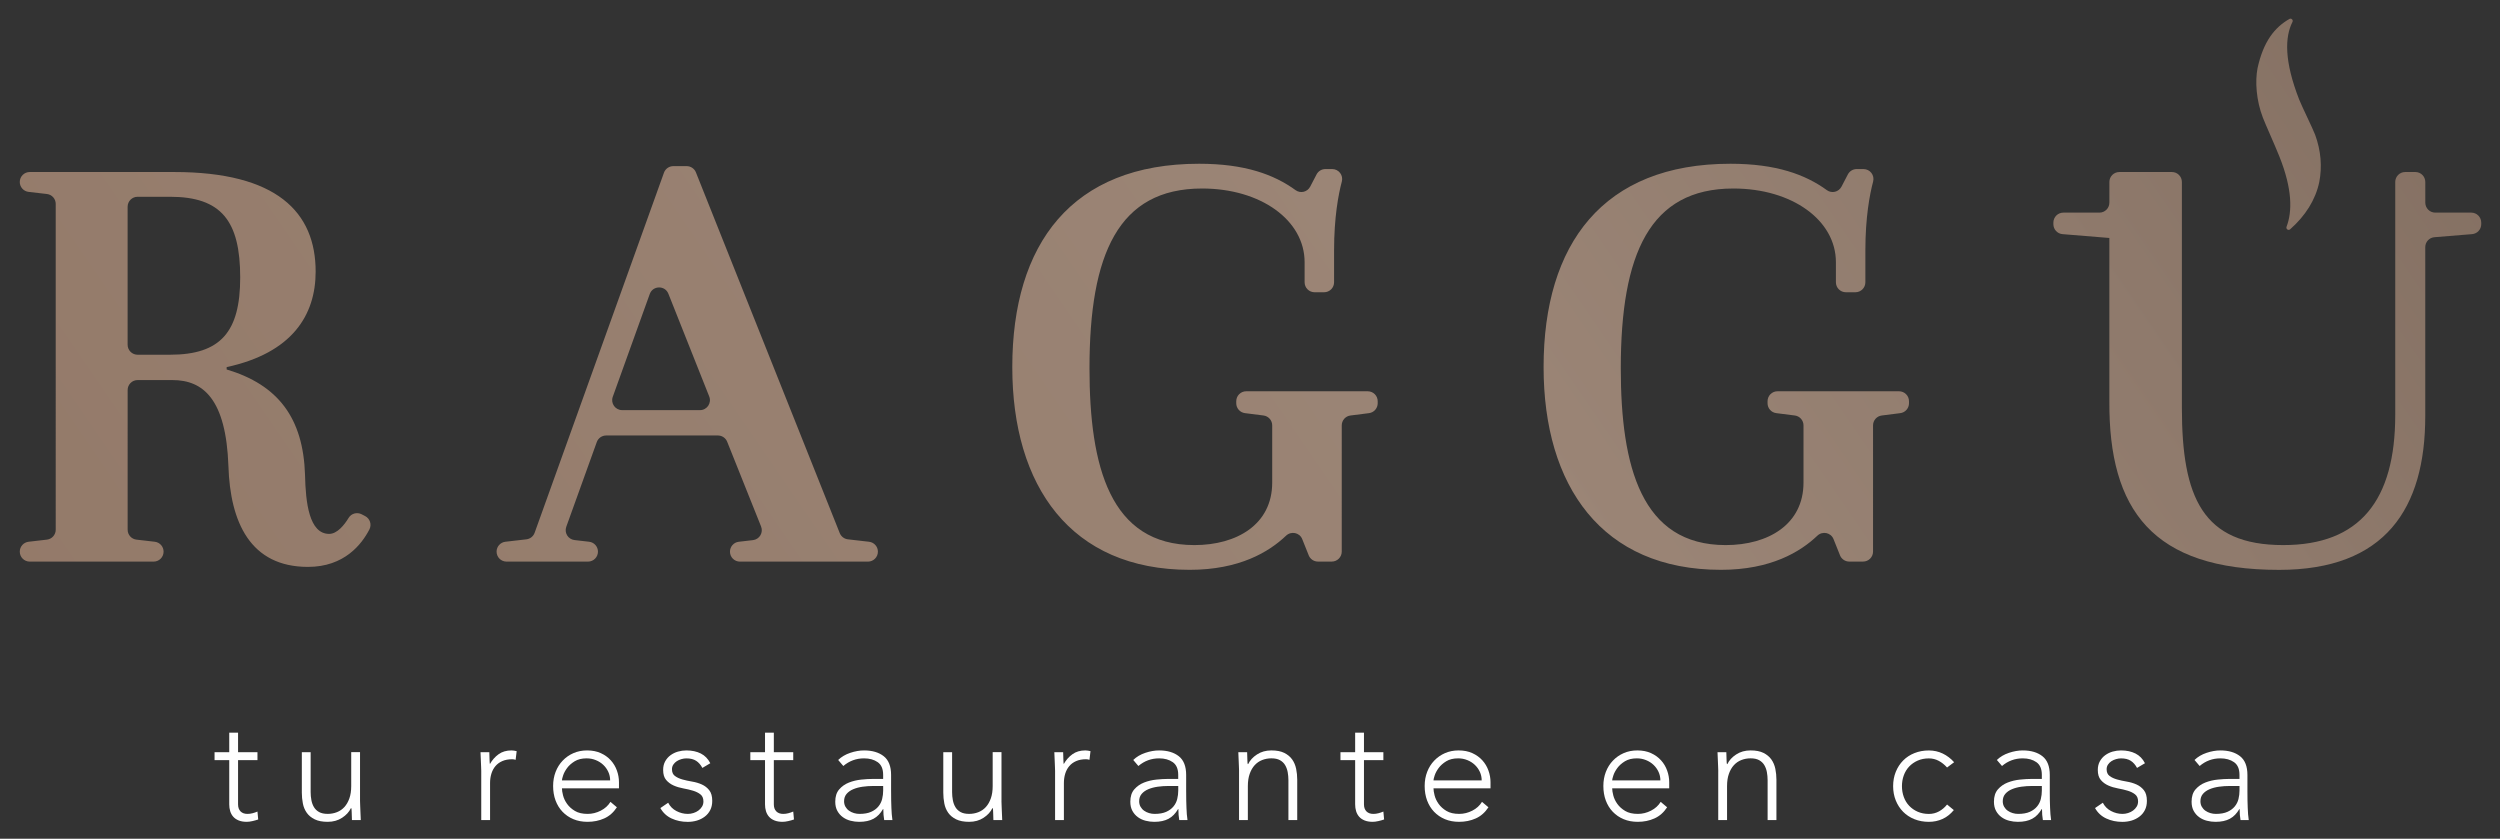 <?xml version="1.0" encoding="utf-8"?>
<!-- Generator: Adobe Illustrator 25.4.1, SVG Export Plug-In . SVG Version: 6.00 Build 0)  -->
<svg version="1.1" id="Layer_1" xmlns="http://www.w3.org/2000/svg" xmlns:xlink="http://www.w3.org/1999/xlink" x="0px" y="0px"
	 width="198.26px" height="66.514px" viewBox="0 0 198.26 66.514" enable-background="new 0 0 198.26 66.514" xml:space="preserve">
<rect x="0" y="0" width="198.26" height="66.514" fill="#333333" stroke="none"/>
<g>
	<g>
		<g>
			<path fill="#FFFFFF" d="M20.418,60.28h-1.539v3.508c0,0.241,0.066,0.428,0.198,0.56c0.132,0.132,0.314,0.198,0.548,0.198
				c0.132,0,0.267-0.018,0.402-0.053c0.136-0.035,0.266-0.08,0.391-0.134l0.058,0.629c-0.132,0.046-0.283,0.089-0.454,0.128
				c-0.171,0.039-0.322,0.058-0.455,0.058c-0.248,0-0.462-0.037-0.641-0.11s-0.322-0.173-0.431-0.297
				c-0.109-0.124-0.188-0.27-0.239-0.437s-0.076-0.348-0.076-0.542V60.28h-1.165v-0.629h1.165v-1.55h0.699v1.55h1.539V60.28z"/>
			<path fill="#FFFFFF" d="M28.552,63.52c0,0.101,0.003,0.224,0.012,0.367c0.007,0.144,0.013,0.29,0.017,0.437
				c0.004,0.148,0.01,0.286,0.018,0.414c0.008,0.128,0.012,0.228,0.012,0.297H27.91c-0.008-0.202-0.014-0.396-0.018-0.583
				s-0.014-0.307-0.028-0.361h-0.035c-0.14,0.295-0.373,0.55-0.699,0.763s-0.707,0.32-1.143,0.32c-0.419,0-0.763-0.066-1.031-0.198
				c-0.268-0.132-0.478-0.305-0.629-0.519c-0.151-0.214-0.255-0.46-0.309-0.74c-0.055-0.28-0.082-0.567-0.082-0.862v-3.205h0.699
				v3.169c0,0.218,0.02,0.43,0.059,0.635c0.038,0.206,0.106,0.391,0.203,0.554c0.098,0.163,0.233,0.293,0.408,0.39
				c0.175,0.097,0.402,0.146,0.682,0.146c0.257,0,0.499-0.045,0.729-0.134s0.428-0.225,0.595-0.408s0.299-0.412,0.396-0.688
				c0.098-0.276,0.146-0.6,0.146-0.973v-2.692h0.699V63.52z"/>
			<path fill="#FFFFFF" d="M38.166,61.166c0-0.101-0.004-0.223-0.012-0.367c-0.008-0.144-0.014-0.289-0.018-0.437
				c-0.004-0.147-0.01-0.285-0.018-0.414c-0.008-0.128-0.012-0.227-0.012-0.297h0.699c0.008,0.202,0.014,0.396,0.018,0.583
				s0.014,0.307,0.029,0.361c0.179-0.318,0.407-0.579,0.688-0.781c0.279-0.202,0.621-0.303,1.025-0.303
				c0.07,0,0.138,0.006,0.204,0.018c0.065,0.012,0.134,0.025,0.204,0.041l-0.082,0.688c-0.093-0.031-0.183-0.047-0.268-0.047
				c-0.304,0-0.565,0.049-0.787,0.146s-0.404,0.231-0.548,0.402s-0.25,0.371-0.32,0.6c-0.07,0.229-0.104,0.476-0.104,0.74v2.937
				h-0.699V61.166z"/>
			<path fill="#FFFFFF" d="M48.922,64.021c-0.271,0.412-0.607,0.707-1.008,0.885c-0.4,0.179-0.841,0.268-1.322,0.268
				c-0.412,0-0.785-0.07-1.119-0.209c-0.334-0.14-0.621-0.336-0.862-0.588s-0.425-0.552-0.554-0.897
				c-0.128-0.346-0.192-0.729-0.192-1.148c0-0.404,0.066-0.777,0.198-1.119s0.318-0.639,0.56-0.892s0.524-0.451,0.851-0.594
				s0.688-0.216,1.084-0.216c0.412,0,0.775,0.072,1.09,0.216s0.578,0.334,0.792,0.571c0.214,0.237,0.375,0.507,0.483,0.81
				c0.109,0.303,0.164,0.61,0.164,0.92v0.49h-4.522c0,0.147,0.029,0.336,0.088,0.565c0.059,0.229,0.165,0.453,0.32,0.67
				c0.155,0.217,0.363,0.404,0.623,0.559c0.261,0.156,0.597,0.233,1.009,0.233c0.357,0,0.703-0.085,1.037-0.256
				s0.59-0.404,0.769-0.699L48.922,64.021z M48.387,61.889c0-0.241-0.049-0.466-0.146-0.676c-0.097-0.21-0.229-0.395-0.396-0.554
				c-0.168-0.159-0.365-0.286-0.595-0.379s-0.472-0.14-0.729-0.14c-0.381,0-0.697,0.078-0.949,0.233
				c-0.253,0.156-0.453,0.334-0.601,0.536c-0.147,0.202-0.253,0.398-0.314,0.588c-0.062,0.191-0.094,0.321-0.094,0.391H48.387z"/>
			<path fill="#FFFFFF" d="M52.989,63.66c0.147,0.288,0.364,0.507,0.652,0.658c0.287,0.151,0.59,0.228,0.909,0.228
				c0.147,0,0.295-0.023,0.442-0.07c0.147-0.046,0.28-0.112,0.396-0.198s0.212-0.188,0.285-0.309
				c0.074-0.12,0.111-0.258,0.111-0.414c0-0.249-0.08-0.435-0.239-0.56c-0.159-0.124-0.355-0.221-0.589-0.291
				c-0.232-0.07-0.489-0.13-0.769-0.181c-0.28-0.051-0.536-0.128-0.77-0.233c-0.233-0.104-0.43-0.25-0.589-0.437
				c-0.159-0.186-0.238-0.45-0.238-0.792c0-0.264,0.054-0.493,0.163-0.688c0.108-0.194,0.25-0.355,0.425-0.483
				c0.175-0.128,0.371-0.223,0.589-0.286c0.218-0.062,0.438-0.093,0.664-0.093c0.443,0,0.826,0.082,1.148,0.245
				c0.322,0.164,0.572,0.42,0.751,0.77l-0.629,0.373c-0.132-0.249-0.297-0.437-0.495-0.565c-0.198-0.128-0.457-0.192-0.775-0.192
				c-0.124,0-0.254,0.02-0.39,0.058c-0.137,0.039-0.259,0.093-0.367,0.163c-0.109,0.07-0.2,0.16-0.274,0.268
				c-0.073,0.109-0.11,0.233-0.11,0.373c0,0.241,0.079,0.419,0.238,0.536s0.355,0.208,0.589,0.274s0.489,0.122,0.77,0.169
				c0.279,0.046,0.536,0.123,0.769,0.227c0.233,0.105,0.43,0.256,0.589,0.455s0.239,0.48,0.239,0.845
				c0,0.28-0.053,0.523-0.158,0.729c-0.104,0.206-0.248,0.379-0.431,0.519c-0.183,0.14-0.391,0.245-0.623,0.315
				c-0.233,0.07-0.479,0.104-0.734,0.104c-0.467,0-0.892-0.089-1.276-0.268c-0.385-0.178-0.682-0.454-0.892-0.827L52.989,63.66z"/>
			<path fill="#FFFFFF" d="M62.907,60.28h-1.539v3.508c0,0.241,0.066,0.428,0.198,0.56c0.132,0.132,0.314,0.198,0.548,0.198
				c0.132,0,0.267-0.018,0.402-0.053c0.136-0.035,0.266-0.08,0.391-0.134l0.058,0.629c-0.132,0.046-0.283,0.089-0.454,0.128
				c-0.171,0.039-0.322,0.058-0.455,0.058c-0.248,0-0.462-0.037-0.641-0.11s-0.322-0.173-0.431-0.297
				c-0.109-0.124-0.188-0.27-0.239-0.437s-0.076-0.348-0.076-0.542V60.28h-1.165v-0.629h1.165v-1.55h0.699v1.55h1.539V60.28z"/>
			<path fill="#FFFFFF" d="M70.668,62.774c0,0.264,0.002,0.501,0.006,0.711c0.004,0.209,0.01,0.404,0.018,0.583
				c0.007,0.179,0.017,0.346,0.028,0.501c0.012,0.156,0.029,0.311,0.053,0.466H70.12c-0.047-0.264-0.07-0.555-0.07-0.874h-0.023
				c-0.202,0.35-0.452,0.606-0.751,0.769c-0.3,0.163-0.678,0.245-1.137,0.245c-0.232,0-0.462-0.029-0.688-0.087
				c-0.226-0.058-0.427-0.151-0.605-0.279c-0.18-0.128-0.325-0.293-0.438-0.496c-0.112-0.202-0.169-0.446-0.169-0.734
				c0-0.412,0.104-0.738,0.314-0.979s0.468-0.421,0.775-0.542c0.307-0.12,0.633-0.198,0.979-0.233
				c0.346-0.035,0.65-0.053,0.915-0.053h0.815v-0.326c0-0.466-0.144-0.8-0.431-1.002c-0.288-0.202-0.649-0.303-1.084-0.303
				c-0.622,0-1.169,0.202-1.644,0.606l-0.407-0.478c0.256-0.249,0.574-0.437,0.955-0.565c0.381-0.128,0.746-0.192,1.096-0.192
				c0.652,0,1.173,0.154,1.562,0.46c0.389,0.307,0.583,0.802,0.583,1.486V62.774z M69.269,62.331c-0.296,0-0.581,0.02-0.856,0.058
				c-0.276,0.039-0.524,0.105-0.746,0.198s-0.398,0.218-0.53,0.373s-0.198,0.35-0.198,0.583c0,0.163,0.037,0.309,0.11,0.437
				c0.074,0.128,0.169,0.233,0.286,0.314c0.116,0.082,0.246,0.144,0.391,0.187c0.144,0.043,0.289,0.064,0.437,0.064
				c0.373,0,0.68-0.055,0.921-0.164c0.24-0.108,0.433-0.25,0.576-0.425c0.145-0.175,0.243-0.373,0.298-0.594
				c0.054-0.221,0.081-0.445,0.081-0.67v-0.361H69.269z"/>
			<path fill="#FFFFFF" d="M79.42,63.52c0,0.101,0.003,0.224,0.012,0.367c0.007,0.144,0.013,0.29,0.017,0.437
				c0.004,0.148,0.01,0.286,0.018,0.414c0.008,0.128,0.012,0.228,0.012,0.297h-0.699c-0.008-0.202-0.014-0.396-0.018-0.583
				s-0.014-0.307-0.028-0.361h-0.035c-0.14,0.295-0.373,0.55-0.699,0.763s-0.707,0.32-1.143,0.32c-0.419,0-0.763-0.066-1.031-0.198
				c-0.268-0.132-0.478-0.305-0.629-0.519c-0.151-0.214-0.255-0.46-0.309-0.74c-0.055-0.28-0.082-0.567-0.082-0.862v-3.205h0.699
				v3.169c0,0.218,0.02,0.43,0.059,0.635c0.038,0.206,0.106,0.391,0.203,0.554c0.098,0.163,0.233,0.293,0.408,0.39
				c0.175,0.097,0.402,0.146,0.682,0.146c0.257,0,0.499-0.045,0.729-0.134s0.428-0.225,0.595-0.408s0.299-0.412,0.396-0.688
				c0.098-0.276,0.146-0.6,0.146-0.973v-2.692h0.699V63.52z"/>
			<path fill="#FFFFFF" d="M83.673,61.166c0-0.101-0.004-0.223-0.012-0.367c-0.008-0.144-0.014-0.289-0.018-0.437
				c-0.004-0.147-0.01-0.285-0.018-0.414c-0.008-0.128-0.012-0.227-0.012-0.297h0.699c0.008,0.202,0.014,0.396,0.018,0.583
				s0.014,0.307,0.029,0.361c0.179-0.318,0.407-0.579,0.688-0.781c0.279-0.202,0.621-0.303,1.025-0.303
				c0.07,0,0.138,0.006,0.204,0.018c0.065,0.012,0.134,0.025,0.204,0.041l-0.082,0.688c-0.093-0.031-0.183-0.047-0.268-0.047
				c-0.304,0-0.565,0.049-0.787,0.146s-0.404,0.231-0.548,0.402s-0.25,0.371-0.32,0.6c-0.07,0.229-0.104,0.476-0.104,0.74v2.937
				h-0.699V61.166z"/>
			<path fill="#FFFFFF" d="M94.068,62.774c0,0.264,0.002,0.501,0.006,0.711c0.004,0.209,0.01,0.404,0.018,0.583
				c0.007,0.179,0.017,0.346,0.028,0.501c0.012,0.156,0.029,0.311,0.053,0.466H93.52c-0.047-0.264-0.07-0.555-0.07-0.874h-0.023
				c-0.202,0.35-0.452,0.606-0.751,0.769c-0.3,0.163-0.678,0.245-1.137,0.245c-0.232,0-0.462-0.029-0.688-0.087
				c-0.226-0.058-0.427-0.151-0.605-0.279c-0.18-0.128-0.325-0.293-0.438-0.496c-0.112-0.202-0.169-0.446-0.169-0.734
				c0-0.412,0.104-0.738,0.314-0.979s0.468-0.421,0.775-0.542c0.307-0.12,0.633-0.198,0.979-0.233
				c0.346-0.035,0.65-0.053,0.915-0.053h0.815v-0.326c0-0.466-0.144-0.8-0.431-1.002c-0.288-0.202-0.649-0.303-1.084-0.303
				c-0.622,0-1.169,0.202-1.644,0.606l-0.407-0.478c0.256-0.249,0.574-0.437,0.955-0.565c0.381-0.128,0.746-0.192,1.096-0.192
				c0.652,0,1.173,0.154,1.562,0.46c0.389,0.307,0.583,0.802,0.583,1.486V62.774z M92.67,62.331c-0.296,0-0.581,0.02-0.856,0.058
				c-0.276,0.039-0.524,0.105-0.746,0.198s-0.398,0.218-0.53,0.373s-0.198,0.35-0.198,0.583c0,0.163,0.037,0.309,0.11,0.437
				c0.074,0.128,0.169,0.233,0.286,0.314c0.116,0.082,0.246,0.144,0.391,0.187c0.144,0.043,0.289,0.064,0.437,0.064
				c0.373,0,0.68-0.055,0.921-0.164c0.24-0.108,0.433-0.25,0.576-0.425c0.145-0.175,0.243-0.373,0.298-0.594
				c0.054-0.221,0.081-0.445,0.081-0.67v-0.361H92.67z"/>
			<path fill="#FFFFFF" d="M98.264,61.166c0-0.101-0.004-0.223-0.012-0.367c-0.008-0.144-0.014-0.289-0.018-0.437
				c-0.004-0.147-0.01-0.285-0.018-0.414c-0.008-0.128-0.012-0.227-0.012-0.297h0.699c0.008,0.202,0.014,0.396,0.018,0.583
				s0.014,0.307,0.029,0.361h0.035c0.14-0.295,0.372-0.55,0.699-0.763c0.326-0.214,0.706-0.321,1.142-0.321
				c0.42,0,0.762,0.066,1.025,0.198c0.264,0.132,0.472,0.305,0.624,0.519c0.151,0.214,0.256,0.46,0.314,0.74
				c0.058,0.279,0.087,0.567,0.087,0.862v3.205h-0.699v-3.17c0-0.217-0.02-0.429-0.058-0.635c-0.039-0.206-0.107-0.391-0.204-0.554
				c-0.098-0.163-0.233-0.293-0.408-0.391c-0.175-0.097-0.402-0.146-0.682-0.146c-0.257,0-0.499,0.045-0.729,0.134
				c-0.229,0.09-0.427,0.226-0.594,0.408c-0.168,0.183-0.3,0.412-0.396,0.688c-0.098,0.276-0.146,0.6-0.146,0.973v2.692h-0.699
				V61.166z"/>
			<path fill="#FFFFFF" d="M109.707,60.28h-1.539v3.508c0,0.241,0.066,0.428,0.198,0.56c0.132,0.132,0.314,0.198,0.548,0.198
				c0.132,0,0.267-0.018,0.402-0.053c0.136-0.035,0.266-0.08,0.391-0.134l0.058,0.629c-0.132,0.046-0.283,0.089-0.454,0.128
				c-0.171,0.039-0.322,0.058-0.455,0.058c-0.248,0-0.462-0.037-0.641-0.11s-0.322-0.173-0.431-0.297
				c-0.109-0.124-0.188-0.27-0.239-0.437s-0.076-0.348-0.076-0.542V60.28h-1.165v-0.629h1.165v-1.55h0.699v1.55h1.539V60.28z"/>
			<path fill="#FFFFFF" d="M118.039,64.021c-0.271,0.412-0.607,0.707-1.008,0.885c-0.4,0.179-0.841,0.268-1.322,0.268
				c-0.412,0-0.785-0.07-1.119-0.209c-0.334-0.14-0.621-0.336-0.862-0.588s-0.425-0.552-0.554-0.897
				c-0.128-0.346-0.192-0.729-0.192-1.148c0-0.404,0.066-0.777,0.198-1.119s0.318-0.639,0.56-0.892s0.524-0.451,0.851-0.594
				s0.688-0.216,1.084-0.216c0.412,0,0.775,0.072,1.09,0.216s0.578,0.334,0.792,0.571c0.214,0.237,0.375,0.507,0.483,0.81
				c0.109,0.303,0.164,0.61,0.164,0.92v0.49h-4.522c0,0.147,0.029,0.336,0.088,0.565c0.059,0.229,0.165,0.453,0.32,0.67
				c0.155,0.217,0.363,0.404,0.623,0.559c0.261,0.156,0.597,0.233,1.009,0.233c0.357,0,0.703-0.085,1.037-0.256
				s0.59-0.404,0.769-0.699L118.039,64.021z M117.504,61.889c0-0.241-0.049-0.466-0.146-0.676c-0.097-0.21-0.229-0.395-0.396-0.554
				c-0.168-0.159-0.365-0.286-0.595-0.379s-0.472-0.14-0.729-0.14c-0.381,0-0.697,0.078-0.949,0.233
				c-0.253,0.156-0.453,0.334-0.601,0.536c-0.147,0.202-0.253,0.398-0.314,0.588c-0.062,0.191-0.094,0.321-0.094,0.391H117.504z"/>
			<path fill="#FFFFFF" d="M132.21,64.021c-0.271,0.412-0.607,0.707-1.008,0.885c-0.4,0.179-0.841,0.268-1.322,0.268
				c-0.412,0-0.785-0.07-1.119-0.209c-0.334-0.14-0.621-0.336-0.862-0.588s-0.425-0.552-0.554-0.897
				c-0.128-0.346-0.192-0.729-0.192-1.148c0-0.404,0.066-0.777,0.198-1.119s0.318-0.639,0.56-0.892s0.524-0.451,0.851-0.594
				s0.688-0.216,1.084-0.216c0.412,0,0.775,0.072,1.09,0.216s0.578,0.334,0.792,0.571c0.214,0.237,0.375,0.507,0.483,0.81
				c0.109,0.303,0.164,0.61,0.164,0.92v0.49h-4.522c0,0.147,0.029,0.336,0.088,0.565c0.059,0.229,0.165,0.453,0.32,0.67
				c0.155,0.217,0.363,0.404,0.623,0.559c0.261,0.156,0.597,0.233,1.009,0.233c0.357,0,0.703-0.085,1.037-0.256
				s0.59-0.404,0.769-0.699L132.21,64.021z M131.675,61.889c0-0.241-0.049-0.466-0.146-0.676c-0.097-0.21-0.229-0.395-0.396-0.554
				c-0.168-0.159-0.365-0.286-0.595-0.379s-0.472-0.14-0.729-0.14c-0.381,0-0.697,0.078-0.949,0.233
				c-0.253,0.156-0.453,0.334-0.601,0.536c-0.147,0.202-0.253,0.398-0.314,0.588c-0.062,0.191-0.094,0.321-0.094,0.391H131.675z"/>
			<path fill="#FFFFFF" d="M136.266,61.166c0-0.101-0.004-0.223-0.012-0.367c-0.008-0.144-0.014-0.289-0.018-0.437
				c-0.004-0.147-0.01-0.285-0.018-0.414c-0.008-0.128-0.012-0.227-0.012-0.297h0.699c0.008,0.202,0.014,0.396,0.018,0.583
				s0.014,0.307,0.029,0.361h0.035c0.14-0.295,0.372-0.55,0.699-0.763c0.326-0.214,0.706-0.321,1.142-0.321
				c0.42,0,0.762,0.066,1.025,0.198c0.264,0.132,0.472,0.305,0.624,0.519c0.151,0.214,0.256,0.46,0.314,0.74
				c0.058,0.279,0.087,0.567,0.087,0.862v3.205h-0.699v-3.17c0-0.217-0.02-0.429-0.058-0.635c-0.039-0.206-0.107-0.391-0.204-0.554
				c-0.098-0.163-0.233-0.293-0.408-0.391c-0.175-0.097-0.402-0.146-0.682-0.146c-0.257,0-0.499,0.045-0.729,0.134
				c-0.229,0.09-0.427,0.226-0.594,0.408c-0.168,0.183-0.3,0.412-0.396,0.688c-0.098,0.276-0.146,0.6-0.146,0.973v2.692h-0.699
				V61.166z"/>
			<path fill="#FFFFFF" d="M154.946,64.243c-0.265,0.319-0.563,0.554-0.897,0.705s-0.695,0.227-1.084,0.227
				c-0.412,0-0.792-0.07-1.142-0.209c-0.35-0.14-0.649-0.336-0.897-0.588c-0.249-0.252-0.443-0.552-0.583-0.897
				s-0.21-0.725-0.21-1.136s0.07-0.791,0.21-1.136s0.334-0.645,0.583-0.897c0.248-0.252,0.548-0.449,0.897-0.588
				c0.35-0.14,0.729-0.21,1.142-0.21c0.396,0,0.764,0.082,1.102,0.245c0.338,0.164,0.639,0.393,0.903,0.688l-0.56,0.419
				c-0.202-0.226-0.424-0.402-0.664-0.53c-0.241-0.128-0.501-0.192-0.781-0.192c-0.326,0-0.621,0.058-0.886,0.175
				c-0.264,0.117-0.489,0.274-0.676,0.472c-0.187,0.198-0.328,0.431-0.425,0.699c-0.098,0.268-0.146,0.553-0.146,0.856
				c0,0.303,0.049,0.588,0.146,0.856c0.097,0.268,0.238,0.501,0.425,0.699s0.412,0.355,0.676,0.472
				c0.265,0.116,0.56,0.175,0.886,0.175c0.295,0,0.565-0.068,0.811-0.204c0.244-0.136,0.456-0.316,0.635-0.542L154.946,64.243z"/>
			<path fill="#FFFFFF" d="M162.556,62.774c0,0.264,0.002,0.501,0.006,0.711c0.004,0.209,0.01,0.404,0.018,0.583
				c0.007,0.179,0.017,0.346,0.028,0.501c0.012,0.156,0.029,0.311,0.053,0.466h-0.652c-0.047-0.264-0.07-0.555-0.07-0.874h-0.023
				c-0.202,0.35-0.452,0.606-0.751,0.769c-0.3,0.163-0.678,0.245-1.137,0.245c-0.232,0-0.462-0.029-0.688-0.087
				c-0.226-0.058-0.427-0.151-0.605-0.279c-0.18-0.128-0.325-0.293-0.438-0.496c-0.112-0.202-0.169-0.446-0.169-0.734
				c0-0.412,0.104-0.738,0.314-0.979s0.468-0.421,0.775-0.542c0.307-0.12,0.633-0.198,0.979-0.233
				c0.346-0.035,0.65-0.053,0.915-0.053h0.815v-0.326c0-0.466-0.144-0.8-0.431-1.002c-0.288-0.202-0.649-0.303-1.084-0.303
				c-0.622,0-1.169,0.202-1.644,0.606l-0.407-0.478c0.256-0.249,0.574-0.437,0.955-0.565c0.381-0.128,0.746-0.192,1.096-0.192
				c0.652,0,1.173,0.154,1.562,0.46c0.389,0.307,0.583,0.802,0.583,1.486V62.774z M161.157,62.331c-0.296,0-0.581,0.02-0.856,0.058
				c-0.276,0.039-0.524,0.105-0.746,0.198s-0.398,0.218-0.53,0.373s-0.198,0.35-0.198,0.583c0,0.163,0.037,0.309,0.11,0.437
				c0.074,0.128,0.169,0.233,0.286,0.314c0.116,0.082,0.246,0.144,0.391,0.187c0.144,0.043,0.289,0.064,0.437,0.064
				c0.373,0,0.68-0.055,0.921-0.164c0.24-0.108,0.433-0.25,0.576-0.425c0.145-0.175,0.243-0.373,0.298-0.594
				c0.054-0.221,0.081-0.445,0.081-0.67v-0.361H161.157z"/>
			<path fill="#FFFFFF" d="M166.763,63.66c0.147,0.288,0.364,0.507,0.652,0.658c0.287,0.151,0.59,0.228,0.909,0.228
				c0.147,0,0.295-0.023,0.442-0.07c0.147-0.046,0.28-0.112,0.396-0.198s0.212-0.188,0.285-0.309
				c0.074-0.12,0.111-0.258,0.111-0.414c0-0.249-0.08-0.435-0.239-0.56c-0.159-0.124-0.355-0.221-0.589-0.291
				c-0.232-0.07-0.489-0.13-0.769-0.181c-0.28-0.051-0.536-0.128-0.77-0.233c-0.233-0.104-0.43-0.25-0.589-0.437
				c-0.159-0.186-0.238-0.45-0.238-0.792c0-0.264,0.054-0.493,0.163-0.688c0.108-0.194,0.25-0.355,0.425-0.483
				c0.175-0.128,0.371-0.223,0.589-0.286c0.218-0.062,0.438-0.093,0.664-0.093c0.443,0,0.826,0.082,1.148,0.245
				c0.322,0.164,0.572,0.42,0.751,0.77l-0.629,0.373c-0.132-0.249-0.297-0.437-0.495-0.565c-0.198-0.128-0.457-0.192-0.775-0.192
				c-0.124,0-0.254,0.02-0.39,0.058c-0.137,0.039-0.259,0.093-0.367,0.163c-0.109,0.07-0.2,0.16-0.274,0.268
				c-0.073,0.109-0.11,0.233-0.11,0.373c0,0.241,0.079,0.419,0.238,0.536s0.355,0.208,0.589,0.274s0.489,0.122,0.77,0.169
				c0.279,0.046,0.536,0.123,0.769,0.227c0.233,0.105,0.43,0.256,0.589,0.455s0.239,0.48,0.239,0.845
				c0,0.28-0.053,0.523-0.158,0.729c-0.104,0.206-0.248,0.379-0.431,0.519c-0.183,0.14-0.391,0.245-0.623,0.315
				c-0.233,0.07-0.479,0.104-0.734,0.104c-0.467,0-0.892-0.089-1.276-0.268c-0.385-0.178-0.682-0.454-0.892-0.827L166.763,63.66z"/>
			<path fill="#FFFFFF" d="M178.23,62.774c0,0.264,0.002,0.501,0.006,0.711c0.004,0.209,0.01,0.404,0.018,0.583
				c0.007,0.179,0.017,0.346,0.028,0.501c0.012,0.156,0.029,0.311,0.053,0.466h-0.652c-0.047-0.264-0.07-0.555-0.07-0.874h-0.023
				c-0.202,0.35-0.452,0.606-0.751,0.769c-0.3,0.163-0.678,0.245-1.137,0.245c-0.232,0-0.462-0.029-0.688-0.087
				c-0.226-0.058-0.427-0.151-0.605-0.279c-0.18-0.128-0.325-0.293-0.438-0.496c-0.112-0.202-0.169-0.446-0.169-0.734
				c0-0.412,0.104-0.738,0.314-0.979s0.468-0.421,0.775-0.542c0.307-0.12,0.633-0.198,0.979-0.233
				c0.346-0.035,0.65-0.053,0.915-0.053h0.815v-0.326c0-0.466-0.144-0.8-0.431-1.002c-0.288-0.202-0.649-0.303-1.084-0.303
				c-0.622,0-1.169,0.202-1.644,0.606l-0.407-0.478c0.256-0.249,0.574-0.437,0.955-0.565c0.381-0.128,0.746-0.192,1.096-0.192
				c0.652,0,1.173,0.154,1.562,0.46c0.389,0.307,0.583,0.802,0.583,1.486V62.774z M176.832,62.331c-0.296,0-0.581,0.02-0.856,0.058
				c-0.276,0.039-0.524,0.105-0.746,0.198s-0.398,0.218-0.53,0.373s-0.198,0.35-0.198,0.583c0,0.163,0.037,0.309,0.11,0.437
				c0.074,0.128,0.169,0.233,0.286,0.314c0.116,0.082,0.246,0.144,0.391,0.187c0.144,0.043,0.289,0.064,0.437,0.064
				c0.373,0,0.68-0.055,0.921-0.164c0.24-0.108,0.433-0.25,0.576-0.425c0.145-0.175,0.243-0.373,0.298-0.594
				c0.054-0.221,0.081-0.445,0.081-0.67v-0.361H176.832z"/>
		</g>
	</g>
	<g>
		<linearGradient id="SVGID_1_" gradientUnits="userSpaceOnUse" x1="-10.261" y1="46.032" x2="190.917" y2="-91.828">
			<stop  offset="0" style="stop-color:#937968"/>
			<stop  offset="0.468" style="stop-color:#9B8576"/>
			<stop  offset="0.652" style="stop-color:#8F7A6C"/>
			<stop  offset="0.994" style="stop-color:#736053"/>
		</linearGradient>
		<path fill="url(#SVGID_1_)" d="M26.106,42.34c-1.589,0-1.869-2.477-1.916-4.674c-0.14-4.534-2.15-7.151-6.216-8.366v-0.187
			c5.188-1.122,7.058-4.113,7.058-7.572c0-4.721-3.085-7.899-11.218-7.899H2.358c-0.436,0-0.79,0.354-0.79,0.79v0
			c0,0.401,0.301,0.739,0.699,0.785l1.453,0.168c0.398,0.046,0.699,0.383,0.699,0.785V42.01c0,0.401-0.301,0.739-0.699,0.785
			l-1.453,0.168c-0.398,0.046-0.699,0.383-0.699,0.785v0c0,0.436,0.354,0.79,0.79,0.79h9.825c0.436,0,0.79-0.354,0.79-0.79v0
			c0-0.401-0.301-0.739-0.699-0.785l-1.453-0.168c-0.398-0.046-0.699-0.383-0.699-0.785V30.931c0-0.436,0.354-0.79,0.79-0.79h2.763
			c2.43,0,4.253,1.495,4.44,6.824c0.14,4.44,1.729,7.992,6.31,7.992c2.885,0,4.268-1.802,4.872-2.975
			c0.199-0.386,0.041-0.859-0.345-1.057l-0.273-0.141c-0.367-0.189-0.819-0.066-1.032,0.287
			C27.301,41.642,26.735,42.34,26.106,42.34z M13.487,28.131h-2.576c-0.436,0-0.79-0.354-0.79-0.79V16.395
			c0-0.436,0.354-0.79,0.79-0.79h2.576c4.066,0,5.562,1.916,5.562,6.403C19.049,26.309,17.506,28.131,13.487,28.131z"/>
		
			<linearGradient id="SVGID_00000156579711634439777570000012829424038790278576_" gradientUnits="userSpaceOnUse" x1="4.537" y1="67.626" x2="205.715" y2="-70.233">
			<stop  offset="0" style="stop-color:#937968"/>
			<stop  offset="0.468" style="stop-color:#9B8576"/>
			<stop  offset="0.652" style="stop-color:#8F7A6C"/>
			<stop  offset="0.994" style="stop-color:#736053"/>
		</linearGradient>
		<path fill="url(#SVGID_00000156579711634439777570000012829424038790278576_)" d="M54.456,13.175h-1.059
			c-0.333,0-0.631,0.209-0.743,0.523L42.398,42.253c-0.101,0.283-0.354,0.483-0.653,0.518l-1.665,0.192
			c-0.398,0.046-0.699,0.383-0.699,0.785v0c0,0.436,0.354,0.79,0.79,0.79h6.46c0.436,0,0.79-0.354,0.79-0.79v0
			c0-0.401-0.301-0.739-0.699-0.785l-1.162-0.134c-0.506-0.058-0.825-0.573-0.652-1.052l2.419-6.719
			c0.113-0.313,0.41-0.522,0.743-0.522h8.866c0.323,0,0.613,0.197,0.733,0.496l2.689,6.724c0.193,0.483-0.126,1.018-0.643,1.078
			l-1.126,0.13c-0.398,0.046-0.699,0.383-0.699,0.785v0c0,0.436,0.354,0.79,0.79,0.79h10.152c0.436,0,0.79-0.354,0.79-0.79v0
			c0-0.401-0.301-0.739-0.699-0.785l-1.684-0.194c-0.288-0.033-0.535-0.222-0.643-0.492L55.19,13.672
			C55.07,13.372,54.78,13.175,54.456,13.175z M48.595,31.468l2.933-8.151c0.246-0.684,1.208-0.7,1.477-0.024l3.24,8.151
			c0.206,0.519-0.176,1.081-0.734,1.081h-6.173C48.791,32.525,48.41,31.982,48.595,31.468z"/>
		
			<linearGradient id="SVGID_00000176743080962878732880000010077316764106469775_" gradientUnits="userSpaceOnUse" x1="16.202" y1="84.65" x2="217.381" y2="-53.21">
			<stop  offset="0" style="stop-color:#937968"/>
			<stop  offset="0.468" style="stop-color:#9B8576"/>
			<stop  offset="0.652" style="stop-color:#8F7A6C"/>
			<stop  offset="0.994" style="stop-color:#736053"/>
		</linearGradient>
		<path fill="url(#SVGID_00000176743080962878732880000010077316764106469775_)" d="M98.04,31.819v0.161
			c0,0.398,0.296,0.733,0.69,0.783l1.471,0.187c0.394,0.05,0.69,0.386,0.69,0.783v4.54c0,3.318-2.804,4.954-6.17,4.954
			c-6.684,0-8.32-6.216-8.32-14.022c0-9.067,2.29-14.256,8.927-14.256c4.674,0,8.133,2.524,8.133,5.843v1.594
			c0,0.436,0.354,0.79,0.79,0.79h0.757c0.436,0,0.79-0.354,0.79-0.79v-2.529c0-2.627,0.344-4.441,0.615-5.461
			c0.133-0.501-0.246-0.989-0.764-0.989h-0.54c-0.294,0-0.564,0.164-0.7,0.425l-0.506,0.971c-0.222,0.426-0.769,0.559-1.158,0.277
			c-1.71-1.241-4.023-2.094-7.65-2.094c-10.096,0-14.816,6.356-14.816,16.125c0,9.441,4.627,16.078,14.069,16.078
			c3.945,0,6.289-1.419,7.639-2.704c0.409-0.389,1.077-0.254,1.286,0.27l0.513,1.284c0.12,0.3,0.41,0.496,0.733,0.496h1.097
			c0.436,0,0.79-0.354,0.79-0.79V33.734c0-0.398,0.296-0.733,0.69-0.783l1.471-0.187c0.394-0.05,0.69-0.386,0.69-0.783v-0.161
			c0-0.436-0.354-0.79-0.79-0.79H98.83C98.393,31.029,98.04,31.383,98.04,31.819z"/>
		
			<linearGradient id="SVGID_00000159457961751196707900000010850179189272862131_" gradientUnits="userSpaceOnUse" x1="29.665" y1="104.297" x2="230.844" y2="-33.563">
			<stop  offset="0" style="stop-color:#937968"/>
			<stop  offset="0.468" style="stop-color:#9B8576"/>
			<stop  offset="0.652" style="stop-color:#8F7A6C"/>
			<stop  offset="0.994" style="stop-color:#736053"/>
		</linearGradient>
		<path fill="url(#SVGID_00000159457961751196707900000010850179189272862131_)" d="M140.174,31.819v0.161
			c0,0.398,0.296,0.733,0.69,0.783l1.471,0.187c0.394,0.05,0.69,0.386,0.69,0.783v4.54c0,3.318-2.804,4.954-6.17,4.954
			c-6.684,0-8.32-6.216-8.32-14.022c0-9.067,2.29-14.256,8.927-14.256c4.674,0,8.133,2.524,8.133,5.843v1.594
			c0,0.436,0.354,0.79,0.79,0.79h0.757c0.436,0,0.79-0.354,0.79-0.79v-2.529c0-2.627,0.344-4.441,0.615-5.461
			c0.133-0.501-0.246-0.989-0.764-0.989h-0.54c-0.294,0-0.564,0.164-0.7,0.425l-0.506,0.971c-0.222,0.426-0.769,0.559-1.158,0.277
			c-1.71-1.241-4.023-2.094-7.65-2.094c-10.096,0-14.816,6.356-14.816,16.125c0,9.441,4.627,16.078,14.069,16.078
			c3.945,0,6.289-1.419,7.639-2.704c0.409-0.389,1.077-0.254,1.286,0.27l0.513,1.284c0.12,0.3,0.41,0.496,0.733,0.496h1.097
			c0.436,0,0.79-0.354,0.79-0.79V33.734c0-0.398,0.296-0.733,0.69-0.783l1.471-0.187c0.394-0.05,0.69-0.386,0.69-0.783v-0.161
			c0-0.436-0.354-0.79-0.79-0.79h-9.638C140.528,31.029,140.174,31.383,140.174,31.819z"/>
		<g>
			
				<linearGradient id="SVGID_00000092452092577747651530000012770753890480083858_" gradientUnits="userSpaceOnUse" x1="41.688" y1="121.842" x2="242.867" y2="-16.018">
				<stop  offset="0" style="stop-color:#937968"/>
				<stop  offset="0.468" style="stop-color:#9B8576"/>
				<stop  offset="0.652" style="stop-color:#8F7A6C"/>
				<stop  offset="0.994" style="stop-color:#736053"/>
			</linearGradient>
			<path fill="url(#SVGID_00000092452092577747651530000012770753890480083858_)" d="M192.336,16.071v-1.64
				c0-0.436-0.354-0.79-0.79-0.79h-0.804c-0.436,0-0.79,0.354-0.79,0.79v18.467c0,6.777-2.804,10.329-8.881,10.329
				c-6.403,0-8.039-3.786-8.039-10.89V14.432c0-0.436-0.354-0.79-0.79-0.79h-4.17c-0.436,0-0.79,0.354-0.79,0.79v1.64
				c0,0.436-0.354,0.79-0.79,0.79h-2.861c-0.436,0-0.79,0.354-0.79,0.79v0.129c0,0.411,0.316,0.754,0.725,0.787l3.715,0.304l0-0.001
				v12.954c-0.047,8.6,3.412,13.368,13.461,13.368c8.413,0,11.591-4.861,11.591-12.199V19.599c0-0.411,0.316-0.754,0.725-0.787
				l2.989-0.244c0.41-0.034,0.725-0.376,0.725-0.787v-0.129c0-0.436-0.354-0.79-0.79-0.79h-2.86
				C192.69,16.861,192.336,16.507,192.336,16.071z"/>
			<g>
				
					<linearGradient id="SVGID_00000067956988561189648800000008100726519190775723_" gradientUnits="userSpaceOnUse" x1="34.163" y1="110.86" x2="235.342" y2="-27">
					<stop  offset="0" style="stop-color:#937968"/>
					<stop  offset="0.468" style="stop-color:#9B8576"/>
					<stop  offset="0.652" style="stop-color:#8F7A6C"/>
					<stop  offset="0.994" style="stop-color:#736053"/>
				</linearGradient>
				<path fill="url(#SVGID_00000067956988561189648800000008100726519190775723_)" d="M183.601,10.691
					c-0.155-0.425-1.069-2.287-1.269-2.799c-1.182-3.028-1.145-4.946-0.53-6.152c0.08-0.156-0.09-0.324-0.243-0.237
					c-1.168,0.663-2.066,1.787-2.528,3.907c-0.201,1.048-0.104,2.549,0.422,3.915c0.215,0.558,0.954,2.19,1.314,3.093
					c1.024,2.566,1.032,4.339,0.565,5.563c-0.067,0.176,0.142,0.33,0.283,0.205c1.206-1.065,2.015-2.332,2.313-3.756
					C184.16,13.236,184.066,11.966,183.601,10.691z"/>
			</g>
		</g>
	</g>
</g>
</svg>
